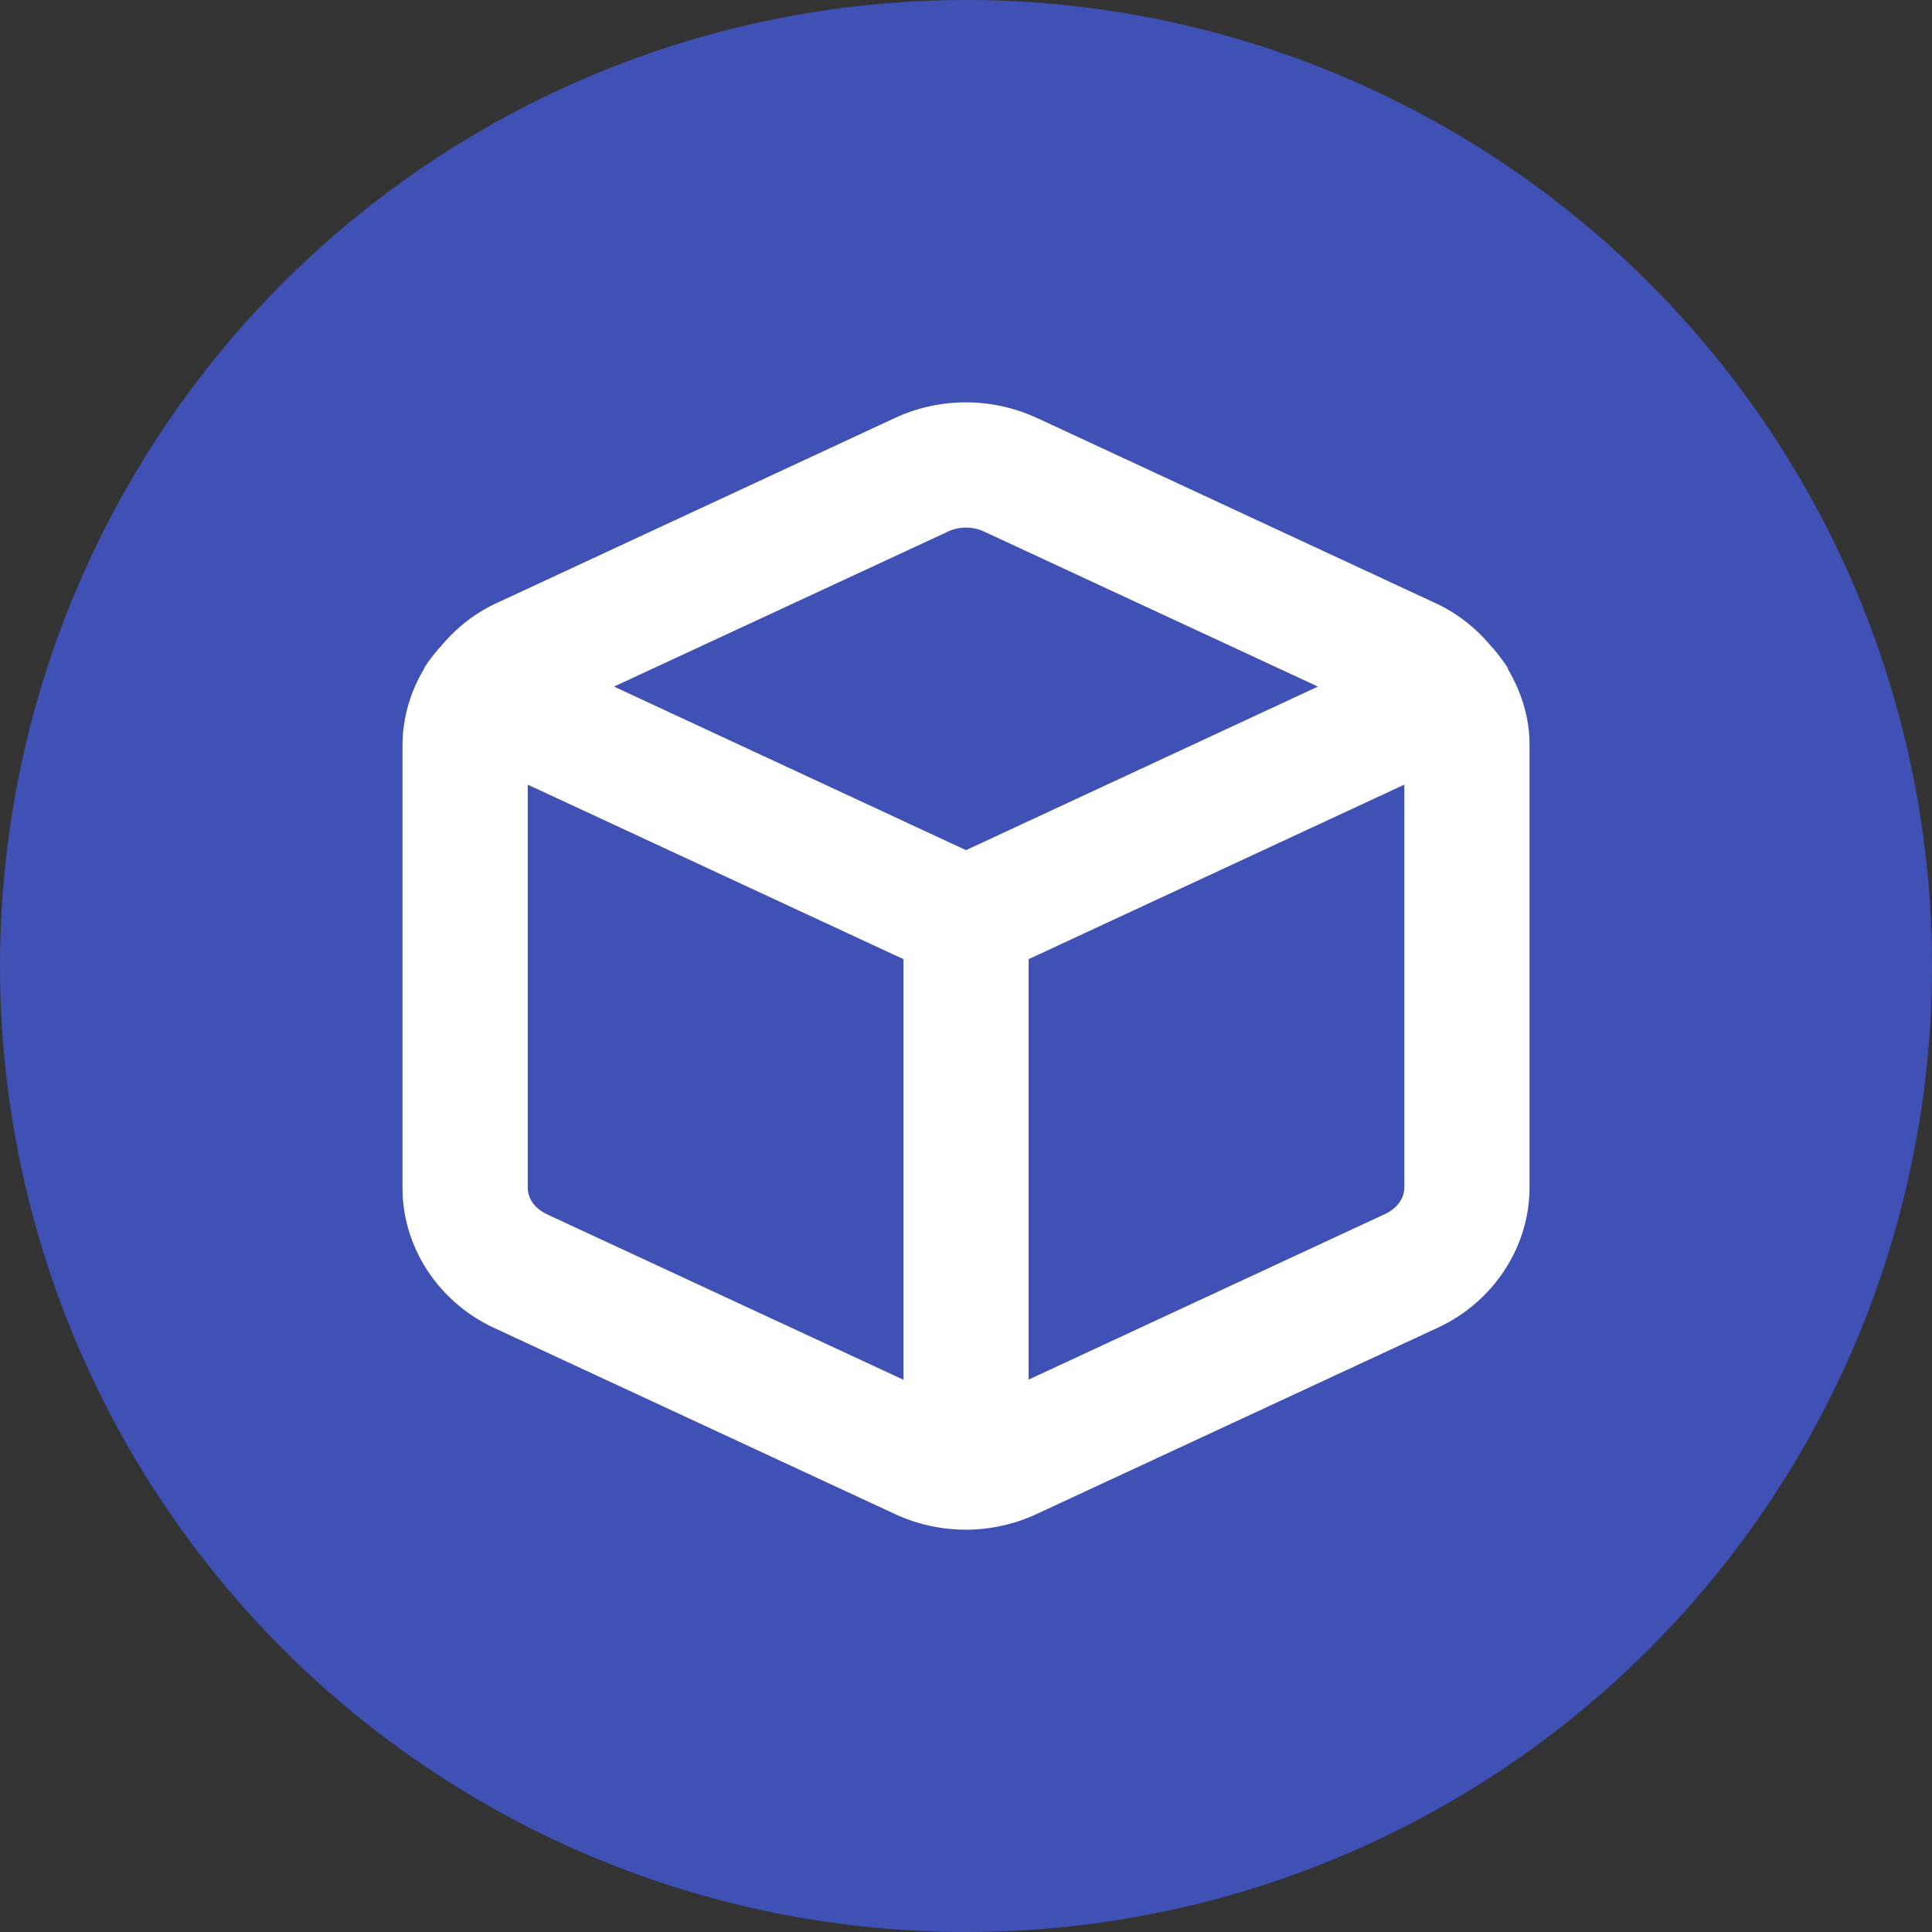 <svg width="24" height="24" viewBox="0 0 24 24" xmlns="http://www.w3.org/2000/svg" xmlns:xlink="http://www.w3.org/1999/xlink">
    <rect x="0" y="0" width="24" height="24" fill="#333333" stroke="none"/>
    <defs>
        <circle id="ubkps04hva" cx="12" cy="12" r="12"/>
        <path d="m17.204 15.082-4.426 2.056v-5.223l4.667-2.168v5.005c0 .135-.092.261-.241.33zm-10.412 0c-.147-.068-.238-.194-.236-.335v-5l4.667 2.168v5.225l-4.431-2.057zm4.98-8.477a.535.535 0 0 1 .456 0l4.144 1.924L12 10.561 7.628 8.529l4.145-1.924zm6.96 1.707c-.001-.006 0-.013-.004-.02-.002-.006-.008-.01-.012-.016-.036-.059-.08-.11-.12-.165-.025-.027-.044-.056-.07-.079a1.963 1.963 0 0 0-.667-.527l-4.977-2.313h-.002a2.1 2.1 0 0 0-1.762 0L6.143 7.504a1.963 1.963 0 0 0-.667.527c-.028.024-.05.056-.075.085-.04.052-.082.103-.116.159-.004.007-.01.011-.013.018-.003.007-.003.014-.006.02A1.85 1.85 0 0 0 5 9.246v5.496c-.006.74.439 1.427 1.134 1.752l4.977 2.311a2.09 2.09 0 0 0 1.77.001l4.976-2.311c.694-.32 1.143-1.004 1.143-1.741v-5.51c0-.332-.102-.649-.267-.93z" id="16bivshn4b"/>
    </defs>
    <g fill="none" fill-rule="evenodd">
        <use fill="#3F51B5" xlink:href="#ubkps04hva"/>
        <use fill="#FFF" fill-rule="nonzero" xlink:href="#16bivshn4b"/>
    </g>
</svg>
